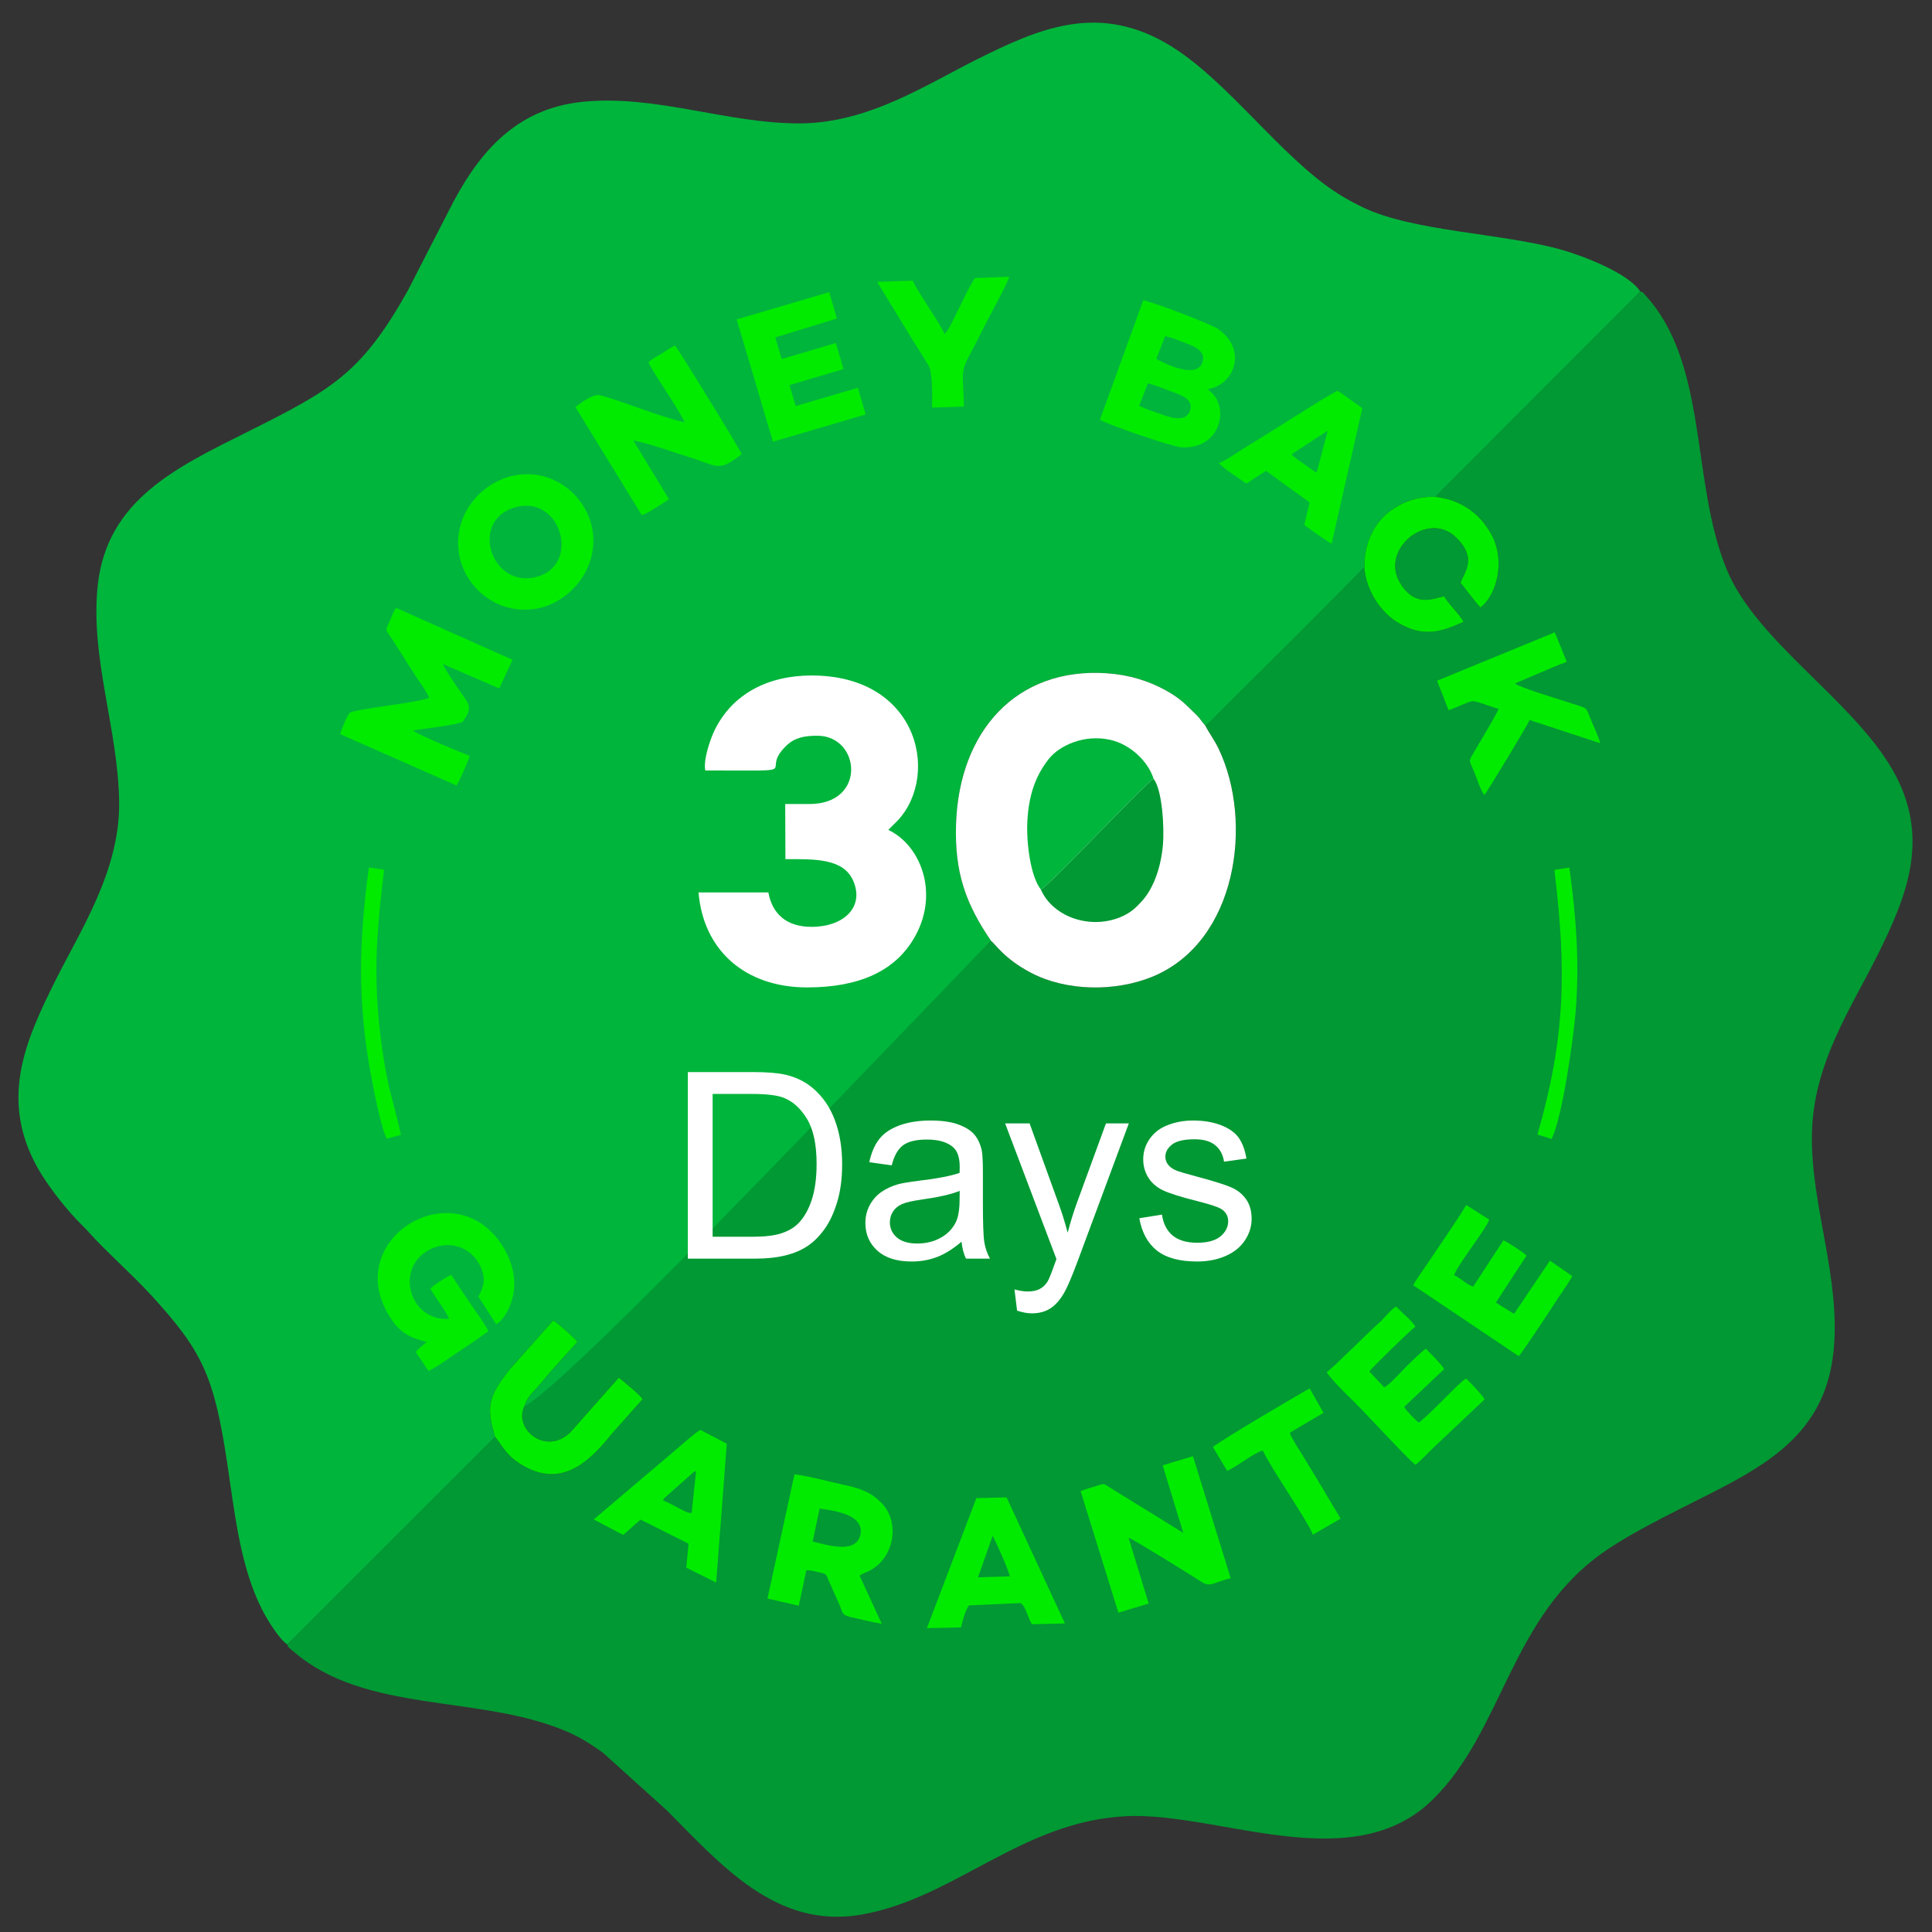 <?xml version="1.0" encoding="UTF-8"?>
<!DOCTYPE svg PUBLIC "-//W3C//DTD SVG 1.1//EN" "http://www.w3.org/Graphics/SVG/1.1/DTD/svg11.dtd">
<!-- Creator: CorelDRAW -->
<svg xmlns="http://www.w3.org/2000/svg" xml:space="preserve" width="1205px" height="1205px" version="1.1" style="shape-rendering:geometricPrecision; text-rendering:geometricPrecision; image-rendering:optimizeQuality; fill-rule:evenodd; clip-rule:evenodd"
viewBox="0 0 1205 1205"
 xmlns:xlink="http://www.w3.org/1999/xlink"
 xmlns:xodm="http://www.corel.com/coreldraw/odm/2003">
 <rect x="0" y="0" width="1205" height="1205" fill="#333333" stroke="none"/>
 <defs>
  <style type="text/css">
   <![CDATA[
    .fil0 {fill:#009933}
    .fil1 {fill:#00B53C}
    .fil3 {fill:#00EB00}
    .fil2 {fill:white}
    .fil4 {fill:white;fill-rule:nonzero}
   ]]>
  </style>
 </defs>
 <g id="Layer_x0020_1">
  <path class="fil0" d="M895.24 309.86c17.87,2.08 29.35,12.3 35.65,24.87 7.7,15.4 2.86,36.2 -7.48,44.18 -2.08,-1.94 -4.42,-5.31 -6.26,-7.52 -2.09,-2.51 -4.12,-5.48 -6.24,-7.9 2.7,-7.16 10.5,-15.28 -2.71,-28.27 -17.41,-17.12 -47.82,7.14 -34.91,28.44 9.55,15.76 21.22,9.37 27.5,8.25 1.78,3.86 9.9,11.58 12.05,15.92 -13.52,6.22 -25.22,10.12 -41.17,0.37 -9.44,-5.79 -18.55,-17.56 -20.56,-32.31l-0.98 -1.45c-2.26,3.38 -80.77,81.12 -91.82,92.18 -2.54,2.53 -4.01,4.64 -6.64,5.84 2.38,4.69 5.58,8.71 8.36,14.5 21.81,45.43 11.78,120.73 -41.63,142.35 -23.08,9.33 -53.31,8.96 -75.32,-2.56 -16.76,-8.78 -22.34,-18.02 -24.9,-19.87 -86.43,86.33 -157.29,164.61 -291.12,290.18 -7.19,14.74 14.93,32.27 30.12,14.66 4.91,-5.68 9.39,-10.51 14.45,-16.32l14.3 -16.15c2.94,2.27 13.01,10.53 14.91,13.38l-19.09 21.46c-13.19,16.5 -29.62,32.87 -52.6,21.58 -13.44,-6.62 -16.16,-14.7 -20.34,-19.41l-129.58 129.41c0.68,2.36 -0.11,0.77 1.6,2.5 0.89,0.9 1.77,1.49 2.73,2.31 44.85,38.29 114.46,26.41 168.69,48.94 9.15,3.8 16.63,8.54 24.01,13.93l39.52 35.67c33.67,33.68 68.34,74.72 122.05,65.04 58.36,-10.51 99.96,-58.59 165.51,-61.33 20.87,-0.88 47.57,4.48 67.38,7.86 42.19,7.22 89.33,14.18 122.15,-17.47 45.12,-43.51 48.75,-115.28 108.81,-156.09 21.23,-14.43 49.77,-27.38 73.82,-40 36.18,-18.98 63.44,-40.01 68.04,-83.81 4.84,-46.12 -14.27,-90.91 -13.43,-136.01 0.8,-43.73 24.4,-78.41 40.62,-110.9 18.66,-37.35 33.88,-74.31 9.51,-116.43 -25.31,-43.76 -84.62,-79.66 -103.19,-124.5 -22.8,-55.07 -11.13,-128.4 -51.12,-171.54 -1.86,-2 -0.42,-1.28 -2.84,-1.98l-127.85 128z"/>
  <path class="fil1" d="M179.23 1025.67l129.58 -129.41c-5.78,-18.89 -4.2,-25.43 9.19,-42.28l27.12 -30.51c2.62,1.73 13.8,11.36 15,13.47l-17.16 19.07c-2.66,3.08 -5.59,6.87 -8.2,9.73 -3.11,3.4 -5.93,5.87 -7.7,11.32 28.92,-14.05 249.95,-249.06 291.12,-290.18 -15.61,-22.77 -22.91,-42.37 -21.89,-73.05 1.93,-57.48 37.39,-97.71 93.93,-93.92 14.14,0.95 26.35,4.87 36.76,10.61 9.54,5.26 12.57,8.97 19.47,15.61 1.78,1.71 3.18,4.09 5.22,6.33 2.63,-1.2 4.1,-3.31 6.64,-5.84 11.05,-11.06 89.56,-88.8 91.82,-92.18l0.98 1.45c-0.99,-14.22 4.51,-26.23 11.53,-33.33 6.7,-6.76 18.26,-13.18 32.6,-12.7l127.85 -128c-7.09,-11.21 -35.19,-22.15 -49.26,-26.12 -36.78,-10.36 -92.38,-11.27 -123.87,-26.45 -9.02,-4.35 -16.6,-8.89 -23.72,-14.23 -34.21,-25.67 -65.32,-69.35 -100.18,-88.83 -42.66,-23.84 -78.59,-8.22 -116.28,10.56 -32.15,16.02 -67.91,39.92 -110.74,40.16 -45.39,0.25 -90.21,-18.19 -136.02,-13.41 -41.91,4.37 -65.4,32.57 -83.12,67.94l-25.49 49.66c-29.04,51.79 -47.26,61.82 -100.1,88.23 -43.84,21.92 -87.53,42.27 -93.33,95.57 -4.94,45.33 13,90.63 13.33,136.02 0.31,42.39 -24.2,79.4 -39.92,110.95 -18.64,37.4 -34.72,73.58 -11.06,116.28 5.6,10.11 16.23,23.78 23.92,31.95 3.6,3.82 6.18,6.15 9.47,9.85 8.92,10.03 25.91,25.09 37.82,38.09 31.81,34.76 38.95,50.36 47.09,103.98 4.64,30.49 7.93,64.26 21.63,91.46 3.57,7.1 11.05,19.04 15.97,22.15z"/>
  <path class="fil2" d="M618.18 586.88c2.56,1.85 8.14,11.09 24.9,19.87 22.01,11.52 52.24,11.89 75.32,2.56 53.41,-21.62 63.44,-96.92 41.63,-142.35 -2.78,-5.79 -5.98,-9.81 -8.36,-14.5 -2.04,-2.24 -3.44,-4.62 -5.22,-6.33 -6.9,-6.64 -9.93,-10.35 -19.47,-15.61 -10.41,-5.74 -22.62,-9.66 -36.76,-10.61 -56.54,-3.79 -92,36.44 -93.93,93.92 -1.02,30.68 6.28,50.28 21.89,73.05z"/>
  <path class="fil2" d="M439.89 480.54c65.76,0 32.45,1.99 50.52,-15.43 5.36,-5.18 11.57,-6.23 19.38,-6.23 26.87,0 31.05,42.6 -5.01,42.6l-15.04 0 0.14 34.37c17.62,0 36.19,-0.75 42.32,13.58 7.08,16.56 -6.25,28.65 -25.99,28.65 -15.57,0 -24.49,-7.94 -26.98,-21.47l-43.54 0c2.98,36.35 29.35,59.24 67.65,59.24 31.96,0 55.58,-9.77 67.87,-32.7 14.39,-26.85 2.81,-56.05 -17.12,-65.52 0.11,-0.16 0.31,-0.57 0.37,-0.45l2.96 -2.98c29.64,-26.87 17.56,-92.9 -51.21,-92.9 -27.27,0 -49.46,11.48 -60.53,34.19 -2.58,5.29 -7.17,18.51 -5.79,25.05z"/>
  <path class="fil3" d="M320.72 296.58c-19.88,3.91 -38.28,23.68 -34.48,48.47 3.2,20.96 23.91,39.27 49.12,34.41 19.54,-3.77 37.9,-24.15 34.25,-48.35 -3.16,-20.96 -23.79,-39.45 -48.89,-34.53z"/>
  <path class="fil3" d="M686.04 261.76c4.05,2.79 44.79,16.86 50.72,17.21 19.29,1.13 26.95,-14.87 23.53,-26.37 -1.59,-5.36 -4.04,-7.15 -6.93,-9.87 16.69,-2.77 24.57,-24.35 6.8,-37.24 -4.67,-3.39 -39.89,-16.7 -47.09,-18.26l-27.03 74.53z"/>
  <path class="fil3" d="M267.72 435.08c-4.2,2.89 -45.63,7.06 -49.25,9.34 -1.96,1.24 -5.48,10.73 -6.35,13.44l72.62 32.04c1.47,-2.07 7.39,-15.28 8.26,-18.45 -1.09,-0.29 -32.68,-13.2 -35.4,-15.87 5.81,-0.97 27.33,-3.42 31.01,-5.42 6.43,-9.01 4.06,-10.7 -1.16,-18.24 -3.24,-4.67 -8.81,-12.64 -11.24,-17.78l35.19 15.24 8.24 -17.86 -72.55 -32.35c-1.53,1.87 -2.66,4.98 -3.62,7.27 -3.55,8.47 -3.52,4.62 2.3,14.1 1.63,2.66 2.92,4.44 4.48,6.95 2.7,4.36 5.83,9.37 8.63,13.6 2.73,4.13 6.85,9.89 8.84,13.99z"/>
  <path class="fil3" d="M478.7 997.01l19.48 4.5 4.73 -22.11c2.8,-0.14 5.34,0.7 8.15,1.3 4.22,0.9 4,0.85 5.55,4.52 1.98,4.72 4.06,9.11 6.2,13.85 3.39,7.51 1.35,8.19 9.99,10.04 5.61,1.19 11.54,2.75 17.17,3.67l-13.83 -30c0.51,-0.44 0.42,-0.43 1.37,-0.94l4.47 -1.98c15.85,-7.96 19.37,-30.11 8.31,-41.89 -6.48,-6.91 -12.52,-9.41 -24.54,-11.99 -9.23,-1.99 -20.86,-5.25 -30.24,-6.44l-16.81 77.47z"/>
  <path class="fil3" d="M266.13 836.98c-2.28,2.09 -5.25,4.09 -6.84,6.31l7.99 11.81c5.55,-2.73 13.21,-8.4 18.49,-11.88 3.17,-2.09 6.14,-4.01 9.42,-6.31l9.44 -6.65c-2.71,-5.49 -7.96,-12.17 -11.46,-17.47l-11.77 -17.66c-1.6,0.5 -11.37,6.56 -12.96,8.65 3.54,6.3 8.7,12.31 11.7,18.83 -24.28,1.43 -33.03,-29.34 -15.01,-41.53 14.29,-9.65 31.08,-2.99 35.68,11.84 2.17,7.02 -0.1,10.86 -2.38,15.87l11.04 17.13c5.6,-3.02 10.66,-13.67 11.21,-22.88 0.62,-10.26 -3.12,-19.61 -7.66,-26.58 -30.65,-46.98 -102.46,-2.18 -68.5,46.99 4.87,7.04 10.58,10.93 21.61,13.53z"/>
  <path class="fil1" d="M649.21 554.86c5.16,-2.31 64.04,-65.29 70.31,-69.1 -3.46,-10.97 -14.53,-21.51 -27.05,-24.32 -16.36,-3.66 -31.82,3.63 -38.38,11.97 -7.98,10.16 -12.32,21.79 -13.3,38.24 -0.77,13.08 1.7,34.55 8.42,43.21z"/>
  <path class="fil3" d="M404.44 226.03c2.83,6.32 19.74,30.48 22.56,37.36 -16.31,-3.59 -39.34,-13.52 -53.02,-16.9 -4.38,-1.09 -14.25,6.59 -15.07,7.46l41.34 67.28c2.93,-0.44 14.27,-8.04 17,-9.86l-22.28 -36.65c10.92,2.13 24.78,7.3 35.47,10.61 17.15,5.31 17.38,9.41 32.15,-2.03 -0.61,-2.33 -39.74,-66.01 -41.58,-67.73 -2.61,1.05 -5.7,3.36 -8.36,4.95 -2.6,1.56 -6.65,3.66 -8.21,5.51z"/>
  <path class="fil3" d="M725.15 913.93l12.91 42.18 -45.86 -28.33c-3.92,-2.65 -3.57,-2.56 -8.5,-0.94 -3.29,1.08 -6.51,1.87 -9.71,3.18l23.55 75.8 18.9 -5.66 -12.55 -41.04c3.09,0.93 40.17,24.04 45.48,27.49 5.72,3.71 7.56,0.22 18.21,-2.25l-23.53 -76.12 -18.9 5.69z"/>
  <path class="fil3" d="M760.28 288.89c1.76,2.58 14.58,10.93 17.1,12.68l12.22 -7.92 27.21 19.72 -3.31 14.03c2.35,1.89 15.11,10.95 17.04,11.67l19.12 -84.36c-2.3,-2.05 -5.34,-3.9 -7.79,-5.67 -2.85,-2.05 -4.52,-3.51 -7.75,-5.3 -9.13,4.67 -42.87,26.59 -55.08,33.87 -5.33,3.18 -13.54,9.11 -18.76,11.28z"/>
  <path class="fil0" d="M649.21 554.86c7.48,16.93 30.2,24.9 49.22,17.33 6.64,-2.63 10.22,-6.17 13.99,-10.39 7.35,-8.21 11.75,-21.38 12.93,-35.08 0.87,-10.19 -0.35,-33.9 -5.83,-40.96 -6.27,3.81 -65.15,66.79 -70.31,69.1z"/>
  <path class="fil3" d="M370.32 947.67l18.32 9.65c3.85,-3.13 7.32,-6.59 10.89,-9.52l29.94 14.99 -1.44 14.95 18.64 9.32 6.63 -86.62 -16.51 -8.6c-2.74,1.29 -13.31,10.82 -16.58,13.51l-49.89 42.32z"/>
  <path class="fil3" d="M896.31 424.57l7.19 18.38c3.61,-0.96 12.52,-5.6 15.11,-5.66 2.61,-0.06 12.41,4.02 16.07,4.78 -0.97,3.09 -12.12,21.52 -14.69,25.91 -4.34,7.41 -3.91,5.33 -0.52,13.5 1.76,4.25 3.82,10.96 6.29,14.4 1.72,-1.73 27.37,-44.26 28.26,-46.81l44.03 14.48c-1.27,-4.98 -4.28,-10.83 -6.25,-15.76 -2.87,-7.21 -1.34,-5.71 -13.27,-9.62 -7.23,-2.38 -27.93,-8.48 -33.5,-11.68 0.13,-0.12 0.34,-0.46 0.41,-0.33 0.07,0.13 0.32,-0.26 0.42,-0.32l15.09 -6.42c5.42,-2.24 10.73,-4.66 16.24,-6.66l-7.46 -18.36 -73.42 30.17z"/>
  <path class="fil3" d="M578.13 1015.48l21.2 -0.42c0.97,-3.98 2.68,-10.47 4.96,-13.75l32.22 -1.45c3.25,1.67 4.98,10.27 7.07,13.18l20.61 -0.49 -36.39 -78.62 -18.84 0.46 -30.83 81.09z"/>
  <path class="fil3" d="M851.11 355.89c2.01,14.75 11.12,26.52 20.56,32.31 15.95,9.75 27.65,5.85 41.17,-0.37 -2.15,-4.34 -10.27,-12.06 -12.05,-15.92 -6.28,1.12 -17.95,7.51 -27.5,-8.25 -12.91,-21.3 17.5,-45.56 34.91,-28.44 13.21,12.99 5.41,21.11 2.71,28.27 2.12,2.42 4.15,5.39 6.24,7.9 1.84,2.21 4.18,5.58 6.26,7.52 10.34,-7.98 15.18,-28.78 7.48,-44.18 -6.3,-12.57 -17.78,-22.79 -35.65,-24.87 -14.34,-0.48 -25.9,5.94 -32.6,12.7 -7.02,7.1 -12.52,19.11 -11.53,33.33z"/>
  <path class="fil3" d="M827.54 855.83c1.12,2.62 10.95,12.66 13.36,14.9 8.74,8.13 36.5,38.82 41.9,42.86 2.01,-1.23 8.69,-8.19 10.79,-10.25l32.38 -30.58c-1.23,-2.45 -9.64,-11.26 -11.58,-12.98 -3.94,1.97 -21.76,21.82 -29.44,27.46 -2.55,-1.69 -7.9,-7.57 -9.18,-9.72l24.94 -23.58c-1.47,-2.85 -9.02,-10.34 -11.42,-12.73 -2.75,1.84 -10.24,9.14 -12.97,11.92 -3.19,3.24 -9.69,10.65 -13.01,12.12l-9.25 -9.86c0.77,-1.43 24.62,-24.9 28.67,-27.9 -1.96,-3.87 -8.81,-8.95 -11.9,-12.64 -3.4,1.95 -7.21,7.13 -10.54,10.07 -7.41,6.58 -28.33,27.71 -32.75,30.91z"/>
  <path class="fil3" d="M881.45 801.63l65.78 44.18c2.78,-2.84 21.49,-31.45 25.08,-36.99 2.54,-3.9 6.41,-9.12 8.33,-12.92l-13.94 -9.61 -22.37 33.17 -11.37 -7.02 19.16 -29.35c-1.56,-1.73 -12.06,-8.61 -14.44,-9.47l-18.87 28.88c-4.48,-1.53 -7.66,-5.32 -11.87,-7.15 1.66,-5.74 20.18,-29.15 21.9,-34.66l-14.35 -9.1c-6.37,10.63 -17.36,26.28 -24.86,37.53 -2.6,3.9 -6.17,8.61 -8.18,12.51z"/>
  <polygon class="fil3" points="459.47,199.22 482.1,275.48 539.89,258.5 535.08,241.86 496.26,253.27 492.43,240.17 526.09,230.2 521.33,213.95 487.59,223.91 483.53,210.43 521.98,198.67 517.2,182.21 "/>
  <path class="fil3" d="M308.81 896.26c4.18,4.71 6.9,12.79 20.34,19.41 22.98,11.29 39.41,-5.08 52.6,-21.58l19.09 -21.46c-1.9,-2.85 -11.97,-11.11 -14.91,-13.38l-14.3 16.15c-5.06,5.81 -9.54,10.64 -14.45,16.32 -15.19,17.61 -37.31,0.08 -30.12,-14.66 1.77,-5.45 4.59,-7.92 7.7,-11.32 2.61,-2.86 5.54,-6.65 8.2,-9.73l17.16 -19.07c-1.2,-2.11 -12.38,-11.74 -15,-13.47l-27.12 30.51c-13.39,16.85 -14.97,23.39 -9.19,42.28z"/>
  <path class="fil3" d="M589.09 208.31c-2.81,-6.93 -17.15,-26.58 -19.73,-33.25l-22.3 0.74 21.2 34.71c3.69,5.8 7.17,11.48 10.73,17.19 2.9,4.64 2.38,19.97 2.38,26.53l19.8 -0.67c-0.48,-24.09 -2.8,-20.48 6.04,-36.77 2.72,-5.02 4.78,-9.57 7.49,-14.75 2.91,-5.53 13.38,-24.91 14.75,-29.4l-21.31 0.78c-3.28,3.76 -13.66,27.3 -17.22,32.77l-1.83 2.12z"/>
  <path class="fil3" d="M756.52 902.57l8.89 14.85c6.28,-2.81 16.45,-11.14 22.16,-12.74 5.65,11.87 28.5,44.6 31.26,52.51l17.31 -10.02 -15.81 -26.53c-2.87,-4.69 -5.19,-8.47 -7.86,-12.88 -2.01,-3.33 -6.85,-10.47 -8.04,-14.16l21.04 -12.42 -8.63 -15.18c-0.96,0.28 -56.81,33 -60.32,36.57z"/>
  <path class="fil3" d="M241.3 710.2l8.74 -2.39c-2.45,-12.02 -6.37,-24.01 -8.9,-37.07 -2.53,-13.08 -4.38,-27.1 -5.43,-40.91 -2.43,-32.35 0.23,-56.46 3.81,-87.37l-9.43 -1.39c-6.39,46.79 -7.21,84.7 1.61,131.32 1.51,7.97 6.37,32.74 9.6,37.81z"/>
  <path class="fil3" d="M969.48 542.56c7.54,62.26 7.04,103.83 -10.54,165.04l8.77 2.78c6.73,-13.12 13.77,-63.38 15.08,-80.03 2.49,-31.82 0.07,-59.12 -3.96,-89.24l-9.35 1.45z"/>
  <path class="fil1" d="M322.49 316.11c-29.88,7.09 -17.01,49.85 10.71,44.07 29.22,-6.1 17.73,-50.82 -10.71,-44.07z"/>
  <path class="fil0" d="M506.86 961.46c10.04,2.47 27.66,7.89 29.84,-4.76 2.02,-11.74 -15.19,-14.43 -25.52,-15.76l-4.32 20.52z"/>
  <path class="fil1" d="M710.53 253.03c3.43,2.01 11.64,4.59 15.98,6.14 5.63,2.02 13.29,3.49 15.59,-2.77 2.54,-6.9 -4.58,-9.71 -9.82,-11.58 -5.02,-1.79 -11.47,-4.6 -16.3,-5.74l-5.45 13.95z"/>
  <path class="fil1" d="M721.18 223.87c0.05,0.01 24.56,13.99 28.67,2.35 2.27,-6.42 -3.3,-9.39 -7.8,-11.22 -3.83,-1.55 -11.58,-4.59 -15.33,-5.36l-5.54 14.23z"/>
  <path class="fil0" d="M413.56 935.88c6.7,2.4 14.99,8.64 17.85,7.66l2.75 -26.13c-2.42,0.99 -3.44,2.61 -5.51,4.26l-13.68 12.13c-1.56,1.75 -0.37,-0.03 -1.41,2.08z"/>
  <path class="fil0" d="M609.99 983.78l19.82 -0.61c-0.13,-2.55 -8.88,-22.17 -10.7,-25.25l-9.12 25.86z"/>
  <path class="fil1" d="M805.58 283.3c1.24,1.95 5.78,4.65 7.57,5.94 2.29,1.67 5.58,4.33 8.08,5.49l6.9 -26.12 -22.55 14.69z"/>
  <path class="fil4" d="M429.02 785.02l0 -116.37 40.1 0c9.05,0 15.95,0.54 20.72,1.65 6.66,1.54 12.35,4.33 17.07,8.34 6.15,5.2 10.72,11.81 13.76,19.89 3.06,8.07 4.58,17.31 4.58,27.68 0,8.83 -1.03,16.66 -3.09,23.49 -2.06,6.82 -4.72,12.49 -7.94,16.96 -3.25,4.47 -6.77,7.99 -10.62,10.53 -3.82,2.58 -8.45,4.53 -13.87,5.85 -5.44,1.33 -11.67,1.98 -18.72,1.98l-41.99 0zm15.45 -13.65l24.81 0c7.67,0 13.68,-0.71 18.04,-2.14 4.36,-1.44 7.83,-3.44 10.43,-6.04 3.63,-3.66 6.48,-8.59 8.51,-14.77 2.03,-6.17 3.06,-13.65 3.06,-22.45 0,-12.19 -2.01,-21.57 -5.99,-28.12 -3.98,-6.56 -8.83,-10.95 -14.55,-13.17 -4.11,-1.6 -10.75,-2.38 -19.91,-2.38l-24.4 0 0 89.07z"/>
  <path id="_1" class="fil4" d="M599.72 774.46c-5.31,4.52 -10.43,7.69 -15.34,9.56 -4.9,1.87 -10.15,2.79 -15.79,2.79 -9.26,0 -16.39,-2.25 -21.37,-6.77 -4.99,-4.5 -7.48,-10.27 -7.48,-17.29 0,-4.11 0.95,-7.88 2.82,-11.29 1.89,-3.41 4.36,-6.12 7.39,-8.18 3.06,-2.06 6.48,-3.63 10.3,-4.69 2.81,-0.73 7.07,-1.43 12.73,-2.14 11.54,-1.35 20.07,-3.01 25.52,-4.9 0.05,-1.95 0.08,-3.2 0.08,-3.71 0,-5.8 -1.36,-9.89 -4.07,-12.28 -3.65,-3.22 -9.1,-4.82 -16.3,-4.82 -6.75,0 -11.73,1.2 -14.93,3.55 -3.22,2.36 -5.58,6.53 -7.12,12.54l-13.98 -1.95c1.27,-5.98 3.36,-10.83 6.28,-14.52 2.93,-3.68 7.15,-6.5 12.68,-8.5 5.5,-1.98 11.92,-2.98 19.18,-2.98 7.2,0 13.08,0.84 17.61,2.54 4.49,1.71 7.83,3.82 9.94,6.4 2.11,2.57 3.6,5.82 4.47,9.75 0.46,2.44 0.7,6.83 0.7,13.14l0 18.96c0,13.25 0.3,21.62 0.9,25.17 0.57,3.55 1.76,6.93 3.49,10.18l-14.95 0c-1.44,-3 -2.36,-6.53 -2.76,-10.56zm-1.14 -31.7c-5.2,2.12 -13.01,3.9 -23.41,5.37 -5.9,0.84 -10.07,1.78 -12.51,2.84 -2.44,1.06 -4.31,2.6 -5.64,4.61 -1.32,2.03 -2,4.28 -2,6.77 0,3.76 1.43,6.93 4.33,9.45 2.9,2.52 7.13,3.79 12.68,3.79 5.5,0 10.4,-1.19 14.71,-3.6 4.28,-2.38 7.45,-5.66 9.45,-9.8 1.55,-3.23 2.31,-7.97 2.31,-14.23l0.08 -5.2z"/>
  <path id="_2" class="fil4" d="M634.36 817.45l-1.62 -13.22c3.14,0.84 5.85,1.27 8.18,1.27 3.2,0 5.74,-0.54 7.64,-1.6 1.92,-1.05 3.49,-2.54 4.71,-4.44 0.89,-1.43 2.36,-4.98 4.36,-10.67 0.27,-0.79 0.68,-1.95 1.28,-3.5l-32.02 -84.63 15.27 0 17.61 48.71c2.31,6.15 4.34,12.65 6.15,19.48 1.65,-6.42 3.61,-12.76 5.88,-18.99l17.99 -49.2 14.27 0 -31.88 85.82c-3.44,9.24 -6.12,15.58 -8.05,19.08 -2.54,4.68 -5.47,8.12 -8.75,10.32 -3.3,2.19 -7.23,3.27 -11.78,3.27 -2.76,0 -5.85,-0.56 -9.24,-1.7z"/>
  <path id="_3" class="fil4" d="M710.59 759.83l14.14 -2.28c0.79,5.67 3.01,10 6.64,13.03 3.63,3.01 8.72,4.53 15.22,4.53 6.59,0 11.46,-1.33 14.66,-4.01 3.17,-2.66 4.77,-5.8 4.77,-9.4 0,-3.23 -1.44,-5.77 -4.28,-7.61 -2.01,-1.28 -6.88,-2.88 -14.63,-4.85 -10.46,-2.63 -17.69,-4.91 -21.75,-6.83 -4.04,-1.95 -7.1,-4.61 -9.19,-8.02 -2.08,-3.38 -3.14,-7.15 -3.14,-11.27 0,-3.76 0.87,-7.23 2.57,-10.43 1.74,-3.19 4.07,-5.85 7.02,-7.96 2.22,-1.63 5.26,-3.01 9.07,-4.15 3.85,-1.13 7.94,-1.7 12.33,-1.7 6.61,0 12.41,0.95 17.39,2.87 5.01,1.9 8.7,4.5 11.08,7.75 2.36,3.27 4.01,7.64 4.91,13.11l-13.98 1.95c-0.63,-4.39 -2.47,-7.83 -5.5,-10.3 -3.04,-2.46 -7.32,-3.68 -12.87,-3.68 -6.53,0 -11.22,1.08 -14,3.25 -2.8,2.17 -4.2,4.72 -4.2,7.61 0,1.84 0.56,3.52 1.73,5.01 1.16,1.52 2.98,2.79 5.47,3.8 1.44,0.54 5.61,1.76 12.6,3.65 10.08,2.69 17.12,4.91 21.13,6.61 4.01,1.71 7.15,4.23 9.42,7.48 2.31,3.28 3.45,7.34 3.45,12.22 0,4.74 -1.39,9.21 -4.18,13.41 -2.79,4.2 -6.8,7.45 -12.02,9.75 -5.26,2.3 -11.19,3.44 -17.8,3.44 -10.95,0 -19.32,-2.28 -25.06,-6.8 -5.74,-4.55 -9.4,-11.27 -11,-20.18z"/>
 </g>
</svg>
